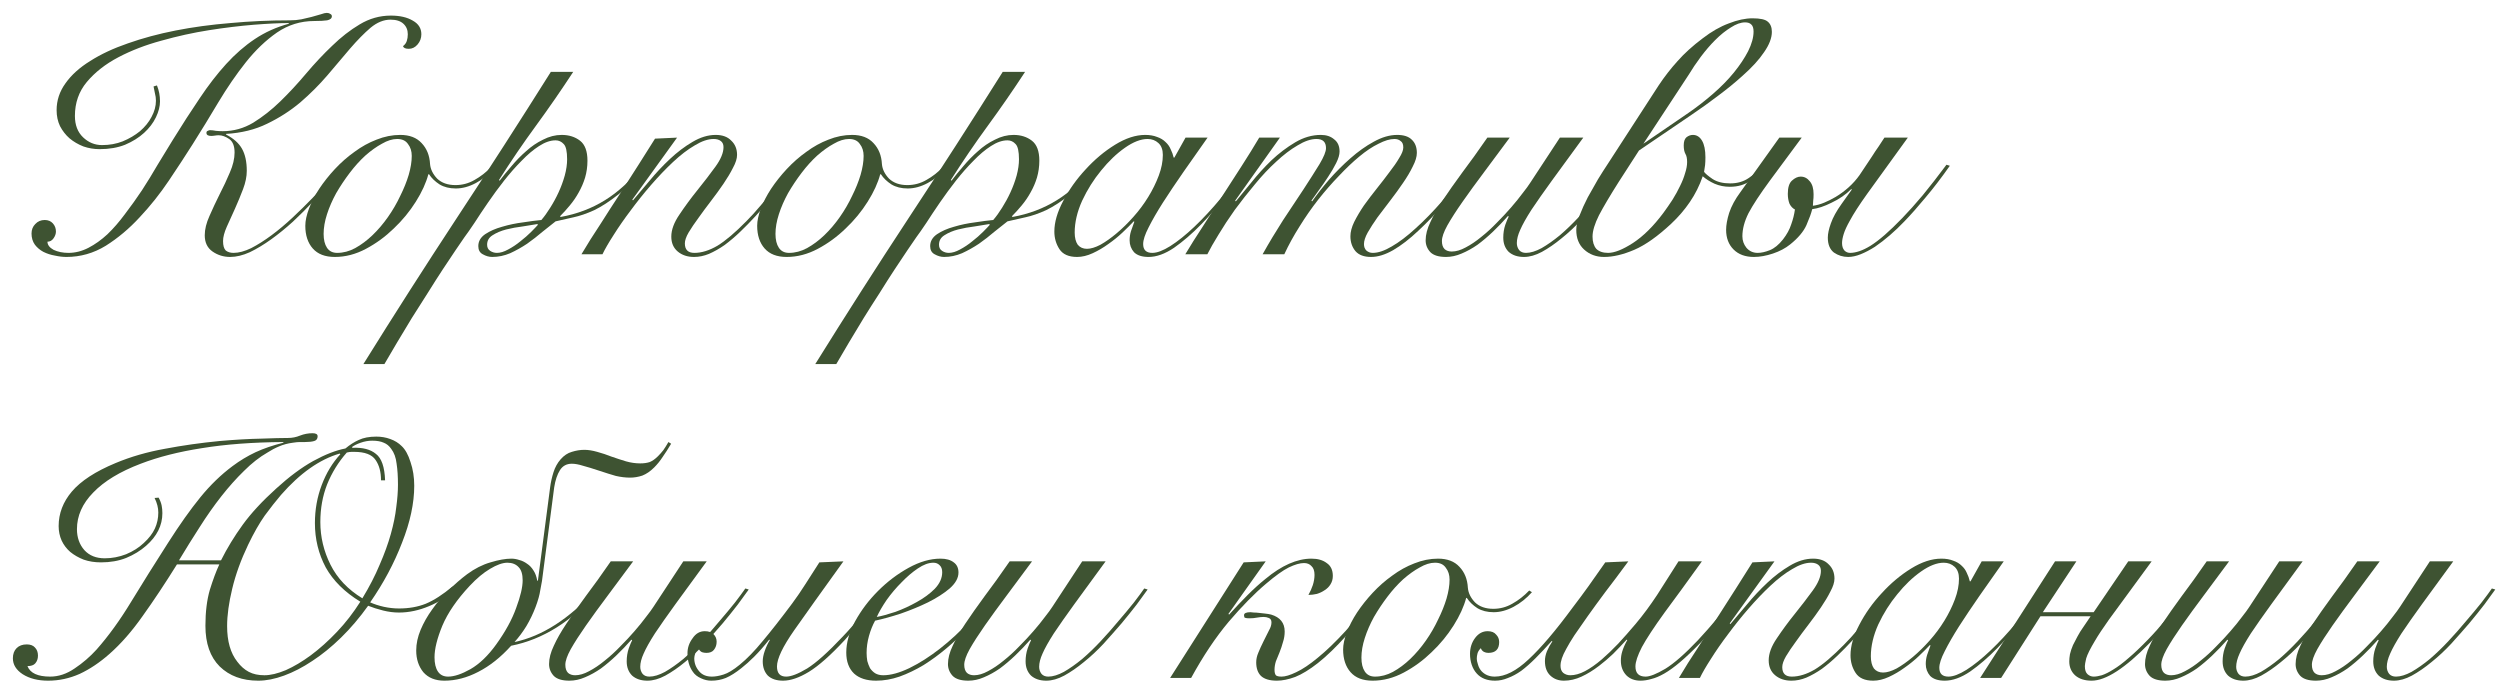 <?xml version="1.0" encoding="UTF-8"?> <svg xmlns="http://www.w3.org/2000/svg" width="177" height="49" viewBox="0 0 177 49" fill="none"><path d="M24.336 11.712C24.096 12.032 23.784 12.416 23.4 12.864C23.032 13.312 22.624 13.776 22.176 14.256C21.728 14.736 21.248 15.216 20.736 15.696C20.224 16.16 19.712 16.576 19.2 16.944C18.688 17.312 18.184 17.616 17.688 17.856C17.192 18.08 16.728 18.192 16.296 18.192C15.832 18.192 15.416 18.064 15.048 17.808C14.68 17.552 14.496 17.168 14.496 16.656C14.496 16.24 14.608 15.784 14.832 15.288C15.056 14.776 15.296 14.264 15.552 13.752C15.824 13.224 16.064 12.712 16.272 12.216C16.496 11.704 16.608 11.232 16.608 10.8C16.608 10.336 16.48 10.016 16.224 9.84C15.968 9.664 15.72 9.576 15.48 9.576C15.4 9.576 15.312 9.584 15.216 9.6C15.12 9.616 15.032 9.624 14.952 9.624C14.728 9.624 14.616 9.552 14.616 9.408C14.616 9.328 14.648 9.28 14.712 9.264C14.776 9.232 14.824 9.216 14.856 9.216C14.984 9.216 15.128 9.232 15.288 9.264C15.464 9.28 15.624 9.288 15.768 9.288C16.536 9.288 17.256 9.088 17.928 8.688C18.6 8.272 19.24 7.768 19.848 7.176C20.472 6.568 21.08 5.912 21.672 5.208C22.28 4.488 22.896 3.832 23.52 3.24C24.144 2.632 24.792 2.128 25.464 1.728C26.152 1.312 26.888 1.104 27.672 1.104C28.312 1.104 28.832 1.224 29.232 1.464C29.632 1.688 29.832 2.008 29.832 2.424C29.832 2.696 29.744 2.936 29.568 3.144C29.392 3.352 29.184 3.456 28.944 3.456C28.704 3.456 28.568 3.392 28.536 3.264C28.664 3.168 28.752 3.048 28.8 2.904C28.848 2.76 28.872 2.6 28.872 2.424C28.872 2.12 28.768 1.872 28.56 1.68C28.352 1.488 28.048 1.392 27.648 1.392C27.168 1.392 26.696 1.584 26.232 1.968C25.784 2.352 25.304 2.84 24.792 3.432C24.296 4.008 23.76 4.64 23.184 5.328C22.608 6 21.968 6.64 21.264 7.248C20.56 7.84 19.776 8.344 18.912 8.76C18.064 9.176 17.096 9.416 16.008 9.48V9.528C16.536 9.8 16.912 10.136 17.136 10.536C17.36 10.936 17.472 11.456 17.472 12.096C17.472 12.496 17.384 12.928 17.208 13.392C17.032 13.856 16.84 14.32 16.632 14.784C16.424 15.232 16.232 15.656 16.056 16.056C15.88 16.456 15.792 16.792 15.792 17.064C15.792 17.384 15.856 17.608 15.984 17.736C16.128 17.848 16.312 17.904 16.536 17.904C16.904 17.904 17.32 17.792 17.784 17.568C18.248 17.328 18.728 17.024 19.224 16.656C19.72 16.288 20.216 15.872 20.712 15.408C21.208 14.944 21.68 14.48 22.128 14.016C22.576 13.552 22.976 13.112 23.328 12.696C23.696 12.264 23.984 11.904 24.192 11.616L24.336 11.712ZM11.112 6.048C11.256 6.4 11.328 6.776 11.328 7.176C11.328 7.528 11.232 7.904 11.04 8.304C10.848 8.704 10.568 9.072 10.2 9.408C9.832 9.744 9.384 10.024 8.856 10.248C8.328 10.456 7.728 10.56 7.056 10.56C6.656 10.56 6.272 10.496 5.904 10.368C5.536 10.224 5.208 10.032 4.92 9.792C4.648 9.552 4.424 9.264 4.248 8.928C4.088 8.592 4.008 8.216 4.008 7.8C4.008 7.112 4.216 6.48 4.632 5.904C5.048 5.312 5.632 4.784 6.384 4.32C7.136 3.84 8.024 3.424 9.048 3.072C10.088 2.704 11.216 2.4 12.432 2.16C13.648 1.92 14.944 1.744 16.32 1.632C17.696 1.504 19.096 1.44 20.52 1.44C20.808 1.44 21.08 1.416 21.336 1.368C21.608 1.304 21.848 1.248 22.056 1.2C22.328 1.12 22.552 1.056 22.728 1.008C22.904 0.944 23.04 0.912 23.136 0.912C23.232 0.912 23.312 0.936 23.376 0.984C23.456 1.016 23.496 1.072 23.496 1.152C23.496 1.296 23.384 1.392 23.16 1.44C22.952 1.472 22.648 1.488 22.248 1.488C21.288 1.488 20.408 1.76 19.608 2.304C18.824 2.848 18.088 3.552 17.4 4.416C16.728 5.264 16.08 6.208 15.456 7.248C14.848 8.272 14.24 9.264 13.632 10.224C13.136 11.008 12.576 11.864 11.952 12.792C11.328 13.72 10.64 14.584 9.888 15.384C9.152 16.184 8.352 16.856 7.488 17.4C6.624 17.928 5.696 18.192 4.704 18.192C4.448 18.192 4.176 18.16 3.888 18.096C3.6 18.048 3.328 17.96 3.072 17.832C2.832 17.704 2.632 17.536 2.472 17.328C2.312 17.104 2.232 16.84 2.232 16.536C2.232 16.264 2.32 16.04 2.496 15.864C2.672 15.672 2.896 15.576 3.168 15.576C3.408 15.576 3.6 15.656 3.744 15.816C3.888 15.976 3.96 16.168 3.96 16.392C3.96 16.552 3.904 16.712 3.792 16.872C3.68 17.032 3.536 17.112 3.36 17.112C3.36 17.336 3.504 17.528 3.792 17.688C4.096 17.832 4.448 17.904 4.848 17.904C5.328 17.904 5.8 17.784 6.264 17.544C6.728 17.304 7.176 16.984 7.608 16.584C8.04 16.168 8.456 15.688 8.856 15.144C9.272 14.6 9.672 14.04 10.056 13.464C10.44 12.872 10.808 12.272 11.16 11.664C11.528 11.056 11.88 10.48 12.216 9.936C12.888 8.848 13.528 7.856 14.136 6.96C14.744 6.048 15.368 5.24 16.008 4.536C16.648 3.832 17.328 3.24 18.048 2.76C18.768 2.28 19.568 1.92 20.448 1.68V1.632C19.808 1.632 18.984 1.672 17.976 1.752C16.984 1.832 15.928 1.96 14.808 2.136C13.688 2.312 12.56 2.56 11.424 2.88C10.304 3.184 9.288 3.576 8.376 4.056C7.464 4.536 6.72 5.12 6.144 5.808C5.584 6.48 5.304 7.28 5.304 8.208C5.304 8.848 5.496 9.352 5.88 9.72C6.264 10.088 6.712 10.272 7.224 10.272C7.752 10.272 8.24 10.184 8.688 10.008C9.152 9.816 9.56 9.576 9.912 9.288C10.264 8.984 10.536 8.648 10.728 8.28C10.936 7.896 11.04 7.512 11.04 7.128C11.04 6.952 11.016 6.776 10.968 6.6C10.936 6.408 10.904 6.248 10.872 6.12L11.112 6.048Z" fill="#3E5332"></path><path d="M34.984 11.928C34.6 12.36 34.168 12.704 33.688 12.96C33.208 13.216 32.736 13.344 32.272 13.344C31.824 13.344 31.44 13.248 31.12 13.056C30.8 12.848 30.552 12.608 30.376 12.336H30.328C30.168 12.944 29.872 13.592 29.44 14.28C29.008 14.968 28.488 15.6 27.88 16.176C27.288 16.752 26.632 17.232 25.912 17.616C25.192 18 24.456 18.192 23.704 18.192C23.016 18.192 22.496 17.992 22.144 17.592C21.792 17.192 21.616 16.656 21.616 15.984C21.616 15.632 21.704 15.224 21.88 14.76C22.056 14.296 22.296 13.832 22.6 13.368C22.92 12.888 23.288 12.424 23.704 11.976C24.136 11.512 24.6 11.104 25.096 10.752C25.592 10.384 26.112 10.096 26.656 9.888C27.216 9.664 27.776 9.552 28.336 9.552C28.992 9.552 29.496 9.744 29.848 10.128C30.216 10.512 30.416 11.008 30.448 11.616C30.48 11.984 30.648 12.328 30.952 12.648C31.272 12.952 31.704 13.104 32.248 13.104C32.728 13.104 33.176 12.984 33.592 12.744C34.024 12.504 34.424 12.192 34.792 11.808L34.984 11.928ZM22.912 16.56C22.912 16.976 22.992 17.304 23.152 17.544C23.312 17.784 23.552 17.904 23.872 17.904C24.304 17.904 24.728 17.792 25.144 17.568C25.576 17.328 25.984 17.024 26.368 16.656C26.768 16.272 27.136 15.84 27.472 15.36C27.808 14.88 28.096 14.384 28.336 13.872C28.592 13.36 28.792 12.864 28.936 12.384C29.08 11.888 29.152 11.44 29.152 11.04C29.152 10.704 29.064 10.424 28.888 10.2C28.728 9.96 28.472 9.84 28.12 9.84C27.784 9.84 27.424 9.952 27.04 10.176C26.656 10.384 26.264 10.664 25.864 11.016C25.48 11.368 25.112 11.776 24.76 12.24C24.408 12.704 24.088 13.184 23.8 13.68C23.528 14.176 23.312 14.672 23.152 15.168C22.992 15.664 22.912 16.128 22.912 16.56Z" fill="#3E5332"></path><path d="M40.584 5.088C39.736 6.384 38.856 7.656 37.944 8.904C37.032 10.152 36.16 11.432 35.328 12.744L35.376 12.792C35.616 12.472 35.896 12.128 36.216 11.76C36.536 11.376 36.88 11.024 37.248 10.704C37.616 10.368 38.016 10.096 38.448 9.888C38.88 9.664 39.32 9.552 39.768 9.552C40.28 9.552 40.712 9.688 41.064 9.96C41.416 10.232 41.592 10.704 41.592 11.376C41.592 11.792 41.536 12.192 41.424 12.576C41.312 12.944 41.16 13.296 40.968 13.632C40.792 13.952 40.584 14.256 40.344 14.544C40.12 14.816 39.888 15.072 39.648 15.312L39.696 15.36C40.848 15.152 41.888 14.76 42.816 14.184C43.76 13.608 44.696 12.744 45.624 11.592L45.816 11.688C45.096 12.568 44.424 13.256 43.8 13.752C43.176 14.248 42.6 14.624 42.072 14.88C41.544 15.12 41.056 15.288 40.608 15.384C40.16 15.48 39.736 15.576 39.336 15.672C39.064 15.88 38.752 16.128 38.4 16.416C38.064 16.704 37.704 16.984 37.32 17.256C36.936 17.512 36.536 17.736 36.12 17.928C35.704 18.104 35.28 18.192 34.848 18.192C34.624 18.192 34.4 18.128 34.176 18C33.968 17.888 33.864 17.696 33.864 17.424C33.864 17.088 34.024 16.808 34.344 16.584C34.68 16.36 35.08 16.184 35.544 16.056C36.024 15.912 36.52 15.808 37.032 15.744C37.544 15.664 37.976 15.608 38.328 15.576C38.536 15.336 38.744 15.048 38.952 14.712C39.176 14.36 39.376 13.992 39.552 13.608C39.728 13.224 39.872 12.832 39.984 12.432C40.096 12.016 40.152 11.632 40.152 11.28C40.152 10.72 40.072 10.36 39.912 10.2C39.752 10.024 39.56 9.936 39.336 9.936C38.968 9.936 38.576 10.072 38.16 10.344C37.76 10.6 37.352 10.944 36.936 11.376C36.52 11.792 36.104 12.264 35.688 12.792C35.288 13.304 34.912 13.816 34.56 14.328C34.208 14.84 33.888 15.32 33.6 15.768C33.312 16.2 33.072 16.544 32.88 16.8C32.736 17.008 32.528 17.312 32.256 17.712C31.984 18.112 31.68 18.568 31.344 19.08C31.008 19.592 30.656 20.144 30.288 20.736C29.904 21.328 29.528 21.92 29.16 22.512C28.792 23.12 28.44 23.704 28.104 24.264C27.768 24.824 27.472 25.328 27.216 25.776H25.728C27.888 22.304 30.088 18.864 32.328 15.456C34.584 12.032 36.808 8.576 39 5.088H40.584ZM35.184 17.904C35.424 17.904 35.688 17.824 35.976 17.664C36.28 17.504 36.568 17.312 36.84 17.088C37.128 16.864 37.384 16.64 37.608 16.416C37.832 16.192 37.992 16.024 38.088 15.912L38.04 15.864C37.768 15.912 37.424 15.968 37.008 16.032C36.608 16.08 36.216 16.152 35.832 16.248C35.464 16.344 35.144 16.48 34.872 16.656C34.616 16.816 34.488 17.04 34.488 17.328C34.488 17.52 34.56 17.664 34.704 17.76C34.848 17.856 35.008 17.904 35.184 17.904Z" fill="#3E5332"></path><path d="M47.936 9.744L44.768 14.136L44.816 14.184C45.152 13.784 45.544 13.32 45.992 12.792C46.44 12.248 46.92 11.736 47.432 11.256C47.944 10.776 48.472 10.376 49.016 10.056C49.576 9.72 50.128 9.552 50.672 9.552C51.152 9.552 51.52 9.688 51.776 9.96C52.048 10.216 52.184 10.552 52.184 10.968C52.184 11.224 52.088 11.528 51.896 11.88C51.72 12.232 51.496 12.608 51.224 13.008C50.952 13.408 50.656 13.816 50.336 14.232C50.016 14.648 49.72 15.048 49.448 15.432C49.176 15.8 48.944 16.144 48.752 16.464C48.576 16.768 48.488 17.024 48.488 17.232C48.488 17.68 48.712 17.904 49.16 17.904C49.672 17.904 50.216 17.736 50.792 17.4C51.368 17.048 52.056 16.464 52.856 15.648C53.176 15.328 53.496 14.976 53.816 14.592C54.152 14.208 54.472 13.832 54.776 13.464C55.08 13.08 55.352 12.72 55.592 12.384C55.848 12.048 56.048 11.768 56.192 11.544L56.36 11.64C56.04 12.12 55.624 12.696 55.112 13.368C54.616 14.024 54.072 14.672 53.48 15.312C53.128 15.696 52.768 16.064 52.4 16.416C52.032 16.768 51.664 17.08 51.296 17.352C50.928 17.608 50.56 17.816 50.192 17.976C49.84 18.12 49.488 18.192 49.136 18.192C48.672 18.192 48.288 18.064 47.984 17.808C47.68 17.552 47.528 17.2 47.528 16.752C47.528 16.272 47.72 15.752 48.104 15.192C48.488 14.616 48.912 14.04 49.376 13.464C49.84 12.888 50.264 12.336 50.648 11.808C51.032 11.28 51.224 10.816 51.224 10.416C51.224 10.224 51.16 10.08 51.032 9.984C50.904 9.888 50.736 9.84 50.528 9.84C50.128 9.84 49.68 9.992 49.184 10.296C48.688 10.584 48.176 10.976 47.648 11.472C47.136 11.952 46.616 12.496 46.088 13.104C45.576 13.696 45.096 14.296 44.648 14.904C44.2 15.496 43.8 16.072 43.448 16.632C43.096 17.176 42.832 17.632 42.656 18H41.168C41.584 17.296 42.032 16.584 42.512 15.864C42.976 15.128 43.44 14.408 43.904 13.704C44.368 12.984 44.808 12.296 45.224 11.64C45.656 10.968 46.04 10.36 46.376 9.816L47.936 9.744Z" fill="#3E5332"></path><path d="M66.976 11.928C66.592 12.36 66.16 12.704 65.68 12.96C65.2 13.216 64.728 13.344 64.264 13.344C63.816 13.344 63.432 13.248 63.112 13.056C62.792 12.848 62.544 12.608 62.368 12.336H62.32C62.16 12.944 61.864 13.592 61.432 14.28C61 14.968 60.48 15.6 59.872 16.176C59.28 16.752 58.624 17.232 57.904 17.616C57.184 18 56.448 18.192 55.696 18.192C55.008 18.192 54.488 17.992 54.136 17.592C53.784 17.192 53.608 16.656 53.608 15.984C53.608 15.632 53.696 15.224 53.872 14.76C54.048 14.296 54.288 13.832 54.592 13.368C54.912 12.888 55.28 12.424 55.696 11.976C56.128 11.512 56.592 11.104 57.088 10.752C57.584 10.384 58.104 10.096 58.648 9.888C59.208 9.664 59.768 9.552 60.328 9.552C60.984 9.552 61.488 9.744 61.84 10.128C62.208 10.512 62.408 11.008 62.44 11.616C62.472 11.984 62.64 12.328 62.944 12.648C63.264 12.952 63.696 13.104 64.24 13.104C64.72 13.104 65.168 12.984 65.584 12.744C66.016 12.504 66.416 12.192 66.784 11.808L66.976 11.928ZM54.904 16.56C54.904 16.976 54.984 17.304 55.144 17.544C55.304 17.784 55.544 17.904 55.864 17.904C56.296 17.904 56.72 17.792 57.136 17.568C57.568 17.328 57.976 17.024 58.36 16.656C58.76 16.272 59.128 15.84 59.464 15.36C59.8 14.88 60.088 14.384 60.328 13.872C60.584 13.36 60.784 12.864 60.928 12.384C61.072 11.888 61.144 11.44 61.144 11.04C61.144 10.704 61.056 10.424 60.88 10.2C60.72 9.96 60.464 9.84 60.112 9.84C59.776 9.84 59.416 9.952 59.032 10.176C58.648 10.384 58.256 10.664 57.856 11.016C57.472 11.368 57.104 11.776 56.752 12.24C56.4 12.704 56.08 13.184 55.792 13.68C55.52 14.176 55.304 14.672 55.144 15.168C54.984 15.664 54.904 16.128 54.904 16.56Z" fill="#3E5332"></path><path d="M72.576 5.088C71.728 6.384 70.849 7.656 69.936 8.904C69.025 10.152 68.153 11.432 67.32 12.744L67.368 12.792C67.609 12.472 67.888 12.128 68.209 11.76C68.528 11.376 68.873 11.024 69.24 10.704C69.609 10.368 70.008 10.096 70.441 9.888C70.873 9.664 71.312 9.552 71.76 9.552C72.272 9.552 72.704 9.688 73.056 9.96C73.409 10.232 73.585 10.704 73.585 11.376C73.585 11.792 73.528 12.192 73.416 12.576C73.305 12.944 73.153 13.296 72.96 13.632C72.784 13.952 72.576 14.256 72.337 14.544C72.112 14.816 71.88 15.072 71.641 15.312L71.689 15.36C72.841 15.152 73.88 14.76 74.808 14.184C75.752 13.608 76.689 12.744 77.617 11.592L77.808 11.688C77.088 12.568 76.416 13.256 75.793 13.752C75.168 14.248 74.593 14.624 74.064 14.88C73.537 15.12 73.049 15.288 72.6 15.384C72.153 15.48 71.728 15.576 71.329 15.672C71.056 15.88 70.745 16.128 70.392 16.416C70.056 16.704 69.697 16.984 69.312 17.256C68.928 17.512 68.528 17.736 68.112 17.928C67.697 18.104 67.272 18.192 66.841 18.192C66.617 18.192 66.392 18.128 66.168 18C65.96 17.888 65.856 17.696 65.856 17.424C65.856 17.088 66.016 16.808 66.337 16.584C66.672 16.36 67.073 16.184 67.537 16.056C68.016 15.912 68.513 15.808 69.025 15.744C69.537 15.664 69.969 15.608 70.32 15.576C70.528 15.336 70.737 15.048 70.945 14.712C71.168 14.36 71.368 13.992 71.544 13.608C71.721 13.224 71.865 12.832 71.977 12.432C72.088 12.016 72.144 11.632 72.144 11.28C72.144 10.72 72.064 10.36 71.904 10.2C71.745 10.024 71.552 9.936 71.329 9.936C70.96 9.936 70.569 10.072 70.153 10.344C69.752 10.6 69.344 10.944 68.928 11.376C68.513 11.792 68.097 12.264 67.68 12.792C67.281 13.304 66.904 13.816 66.552 14.328C66.201 14.84 65.88 15.32 65.593 15.768C65.305 16.2 65.064 16.544 64.873 16.8C64.728 17.008 64.52 17.312 64.249 17.712C63.977 18.112 63.672 18.568 63.337 19.08C63.001 19.592 62.648 20.144 62.281 20.736C61.897 21.328 61.52 21.92 61.153 22.512C60.785 23.12 60.432 23.704 60.096 24.264C59.761 24.824 59.465 25.328 59.209 25.776H57.721C59.88 22.304 62.081 18.864 64.32 15.456C66.576 12.032 68.8 8.576 70.993 5.088H72.576ZM67.177 17.904C67.416 17.904 67.68 17.824 67.969 17.664C68.272 17.504 68.561 17.312 68.832 17.088C69.121 16.864 69.376 16.64 69.6 16.416C69.825 16.192 69.984 16.024 70.081 15.912L70.032 15.864C69.76 15.912 69.416 15.968 69.001 16.032C68.6 16.08 68.209 16.152 67.825 16.248C67.457 16.344 67.136 16.48 66.865 16.656C66.609 16.816 66.481 17.04 66.481 17.328C66.481 17.52 66.552 17.664 66.697 17.76C66.841 17.856 67.001 17.904 67.177 17.904Z" fill="#3E5332"></path><path d="M83.936 9.744H85.496C84.904 10.576 84.337 11.384 83.793 12.168C83.249 12.952 82.76 13.68 82.329 14.352C81.912 15.008 81.576 15.592 81.32 16.104C81.064 16.6 80.936 16.992 80.936 17.28C80.936 17.696 81.153 17.904 81.585 17.904C81.921 17.904 82.344 17.744 82.856 17.424C83.385 17.088 83.953 16.632 84.561 16.056C85.168 15.48 85.793 14.808 86.433 14.04C87.073 13.272 87.68 12.456 88.257 11.592L88.401 11.64C87.969 12.296 87.457 13.008 86.865 13.776C86.288 14.528 85.681 15.232 85.041 15.888C84.4 16.544 83.76 17.096 83.121 17.544C82.481 17.976 81.88 18.192 81.32 18.192C80.856 18.192 80.513 18.08 80.288 17.856C80.081 17.616 79.977 17.336 79.977 17.016C79.977 16.792 80.008 16.576 80.073 16.368C80.153 16.144 80.233 15.92 80.312 15.696L80.264 15.672C80.056 15.896 79.793 16.16 79.472 16.464C79.168 16.752 78.832 17.024 78.465 17.28C78.112 17.536 77.745 17.752 77.361 17.928C76.977 18.104 76.609 18.192 76.257 18.192C75.665 18.192 75.249 18.008 75.008 17.64C74.769 17.272 74.648 16.856 74.648 16.392C74.648 15.736 74.856 15.016 75.272 14.232C75.689 13.432 76.216 12.688 76.856 12C77.496 11.296 78.192 10.712 78.945 10.248C79.697 9.784 80.409 9.552 81.081 9.552C81.4 9.552 81.68 9.6 81.921 9.696C82.16 9.776 82.361 9.896 82.52 10.056C82.68 10.2 82.8 10.368 82.88 10.56C82.977 10.752 83.049 10.952 83.097 11.16H83.144L83.936 9.744ZM76.088 16.464C76.088 16.832 76.161 17.12 76.305 17.328C76.465 17.52 76.68 17.616 76.953 17.616C77.225 17.616 77.544 17.52 77.912 17.328C78.281 17.12 78.665 16.848 79.064 16.512C79.465 16.176 79.856 15.792 80.24 15.36C80.641 14.912 80.993 14.44 81.296 13.944C81.6 13.448 81.849 12.944 82.041 12.432C82.233 11.92 82.329 11.432 82.329 10.968C82.329 10.6 82.225 10.32 82.016 10.128C81.808 9.936 81.553 9.84 81.249 9.84C80.769 9.84 80.233 10.048 79.641 10.464C79.049 10.88 78.489 11.416 77.96 12.072C77.433 12.712 76.984 13.424 76.617 14.208C76.264 14.992 76.088 15.744 76.088 16.464Z" fill="#3E5332"></path><path d="M83.921 18C84.273 17.408 84.681 16.76 85.145 16.056C85.593 15.352 86.049 14.64 86.513 13.92C86.993 13.184 87.457 12.464 87.905 11.76C88.369 11.04 88.785 10.368 89.153 9.744H90.617L87.449 14.208L87.497 14.256C87.801 13.888 88.169 13.44 88.601 12.912C89.033 12.368 89.505 11.848 90.017 11.352C90.545 10.856 91.105 10.432 91.697 10.08C92.289 9.728 92.897 9.552 93.521 9.552C93.905 9.552 94.217 9.656 94.457 9.864C94.713 10.056 94.841 10.344 94.841 10.728C94.841 10.952 94.761 11.224 94.601 11.544C94.441 11.864 94.249 12.192 94.025 12.528C93.817 12.848 93.601 13.16 93.377 13.464C93.153 13.768 92.977 14.016 92.849 14.208L92.897 14.256C93.233 13.776 93.633 13.264 94.097 12.72C94.577 12.176 95.081 11.672 95.609 11.208C96.153 10.728 96.705 10.336 97.265 10.032C97.841 9.712 98.393 9.552 98.921 9.552C99.385 9.552 99.729 9.664 99.953 9.888C100.193 10.112 100.313 10.424 100.313 10.824C100.313 11.096 100.217 11.416 100.025 11.784C99.849 12.152 99.617 12.544 99.329 12.96C99.057 13.36 98.761 13.768 98.441 14.184C98.121 14.6 97.817 15 97.529 15.384C97.257 15.768 97.025 16.128 96.833 16.464C96.657 16.784 96.569 17.056 96.569 17.28C96.569 17.472 96.625 17.624 96.737 17.736C96.865 17.848 97.017 17.904 97.193 17.904C97.577 17.904 98.025 17.752 98.537 17.448C99.065 17.144 99.625 16.72 100.217 16.176C100.825 15.632 101.457 14.984 102.113 14.232C102.769 13.464 103.433 12.624 104.105 11.712L104.297 11.808C103.641 12.704 102.985 13.544 102.329 14.328C101.673 15.096 101.033 15.768 100.409 16.344C99.801 16.92 99.209 17.376 98.633 17.712C98.073 18.032 97.553 18.192 97.073 18.192C96.577 18.192 96.209 18.056 95.969 17.784C95.729 17.496 95.609 17.144 95.609 16.728C95.609 16.424 95.697 16.088 95.873 15.72C96.065 15.336 96.297 14.944 96.569 14.544C96.857 14.144 97.161 13.744 97.481 13.344C97.801 12.944 98.097 12.56 98.369 12.192C98.657 11.824 98.889 11.488 99.065 11.184C99.257 10.88 99.353 10.632 99.353 10.44C99.353 10.216 99.289 10.064 99.161 9.984C99.049 9.888 98.905 9.84 98.729 9.84C98.409 9.84 98.033 9.952 97.601 10.176C97.169 10.384 96.713 10.688 96.233 11.088C95.769 11.472 95.289 11.928 94.793 12.456C94.297 12.968 93.809 13.528 93.329 14.136C92.865 14.728 92.425 15.36 92.009 16.032C91.593 16.688 91.233 17.344 90.929 18H89.393C89.841 17.2 90.321 16.4 90.833 15.6C91.361 14.8 91.849 14.064 92.297 13.392C92.745 12.704 93.121 12.112 93.425 11.616C93.729 11.104 93.881 10.728 93.881 10.488C93.881 10.056 93.657 9.84 93.209 9.84C92.809 9.84 92.361 9.992 91.865 10.296C91.369 10.584 90.865 10.968 90.353 11.448C89.841 11.912 89.337 12.448 88.841 13.056C88.345 13.648 87.873 14.248 87.425 14.856C86.993 15.464 86.609 16.048 86.273 16.608C85.937 17.152 85.673 17.616 85.481 18H83.921Z" fill="#3E5332"></path><path d="M106.888 9.744C106.264 10.592 105.664 11.4 105.088 12.168C104.512 12.936 104 13.64 103.552 14.28C103.104 14.92 102.744 15.48 102.472 15.96C102.216 16.424 102.088 16.792 102.088 17.064C102.088 17.32 102.152 17.512 102.28 17.64C102.408 17.752 102.576 17.808 102.784 17.808C103.088 17.808 103.416 17.712 103.768 17.52C104.136 17.328 104.504 17.08 104.872 16.776C105.256 16.472 105.624 16.136 105.976 15.768C106.344 15.4 106.68 15.04 106.984 14.688C107.304 14.32 107.576 13.984 107.8 13.68C108.04 13.376 108.216 13.136 108.328 12.96L110.44 9.744H112.096C111.232 10.928 110.496 11.936 109.888 12.768C109.296 13.584 108.808 14.28 108.424 14.856C108.056 15.432 107.792 15.904 107.632 16.272C107.472 16.624 107.392 16.936 107.392 17.208C107.392 17.4 107.448 17.568 107.56 17.712C107.672 17.84 107.832 17.904 108.04 17.904C108.36 17.904 108.728 17.792 109.144 17.568C109.56 17.328 109.992 17.024 110.44 16.656C110.888 16.272 111.328 15.848 111.76 15.384C112.208 14.904 112.624 14.432 113.008 13.968C113.408 13.504 113.768 13.072 114.088 12.672C114.408 12.256 114.656 11.92 114.832 11.664L115.072 11.736C114.88 12.008 114.624 12.36 114.304 12.792C113.984 13.208 113.624 13.656 113.224 14.136C112.824 14.6 112.4 15.08 111.952 15.576C111.504 16.056 111.04 16.488 110.56 16.872C110.096 17.256 109.632 17.576 109.168 17.832C108.72 18.072 108.296 18.192 107.896 18.192C107.448 18.192 107.088 18.072 106.816 17.832C106.56 17.576 106.432 17.24 106.432 16.824C106.432 16.504 106.48 16.2 106.576 15.912C106.688 15.608 106.768 15.416 106.816 15.336L106.768 15.288C106.432 15.672 106.08 16.04 105.712 16.392C105.344 16.744 104.976 17.056 104.608 17.328C104.24 17.584 103.864 17.792 103.48 17.952C103.112 18.112 102.744 18.192 102.376 18.192C101.864 18.192 101.496 18.08 101.272 17.856C101.048 17.616 100.936 17.336 100.936 17.016C100.936 16.616 101.048 16.184 101.272 15.72C101.48 15.256 101.776 14.736 102.16 14.16C102.544 13.584 103 12.936 103.528 12.216C104.072 11.496 104.664 10.672 105.304 9.744H106.888Z" fill="#3E5332"></path><path d="M114.6 12.888C113.992 13.848 113.528 14.632 113.208 15.24C112.904 15.848 112.752 16.352 112.752 16.752C112.752 17.12 112.84 17.408 113.016 17.616C113.208 17.808 113.488 17.904 113.856 17.904C114.304 17.904 114.888 17.672 115.608 17.208C116.344 16.728 117.064 16.016 117.768 15.072C117.992 14.768 118.208 14.456 118.416 14.136C118.624 13.8 118.8 13.48 118.944 13.176C119.104 12.856 119.224 12.552 119.304 12.264C119.4 11.976 119.448 11.712 119.448 11.472C119.448 11.216 119.408 11.024 119.328 10.896C119.248 10.752 119.208 10.552 119.208 10.296C119.208 10.024 119.272 9.832 119.4 9.72C119.544 9.608 119.696 9.552 119.856 9.552C120.128 9.552 120.344 9.688 120.504 9.96C120.664 10.232 120.744 10.624 120.744 11.136C120.744 11.344 120.736 11.528 120.72 11.688C120.704 11.832 120.68 11.992 120.648 12.168C120.744 12.296 120.944 12.464 121.248 12.672C121.568 12.88 121.984 12.984 122.496 12.984C123.008 12.984 123.448 12.856 123.816 12.6C124.2 12.344 124.52 12.056 124.776 11.736L124.944 11.904C124.672 12.208 124.336 12.504 123.936 12.792C123.536 13.08 123.048 13.224 122.472 13.224C122.088 13.224 121.728 13.152 121.392 13.008C121.072 12.864 120.792 12.688 120.552 12.48C120.328 13.136 120.024 13.744 119.64 14.304C119.272 14.848 118.832 15.36 118.32 15.84C117.36 16.736 116.488 17.352 115.704 17.688C114.92 18.024 114.208 18.192 113.568 18.192C113.008 18.192 112.536 18.016 112.152 17.664C111.784 17.328 111.6 16.864 111.6 16.272C111.6 15.984 111.68 15.64 111.84 15.24C112 14.824 112.192 14.4 112.416 13.968C112.656 13.536 112.896 13.112 113.136 12.696C113.392 12.28 113.616 11.928 113.808 11.64L117.432 6.048C117.848 5.424 118.296 4.848 118.776 4.32C119.256 3.776 119.848 3.24 120.552 2.712C121.176 2.232 121.792 1.88 122.4 1.656C123.008 1.416 123.568 1.296 124.08 1.296C124.624 1.296 124.984 1.376 125.16 1.536C125.352 1.696 125.448 1.936 125.448 2.256C125.448 2.688 125.264 3.168 124.896 3.696C124.544 4.224 124.032 4.784 123.36 5.376C122.848 5.84 122.28 6.304 121.656 6.768C121.048 7.232 120.424 7.68 119.784 8.112L116.04 10.656L114.6 12.888ZM119.544 7.992C120.104 7.608 120.672 7.168 121.248 6.672C121.84 6.16 122.344 5.648 122.76 5.136C123.176 4.624 123.512 4.12 123.768 3.624C124.024 3.112 124.152 2.648 124.152 2.232C124.152 1.992 124.096 1.824 123.984 1.728C123.888 1.632 123.744 1.584 123.552 1.584C123.248 1.584 122.912 1.704 122.544 1.944C122.176 2.168 121.808 2.464 121.44 2.832C121.088 3.184 120.744 3.584 120.408 4.032C120.088 4.464 119.808 4.88 119.568 5.28L116.352 10.176L119.544 7.992Z" fill="#3E5332"></path><path d="M132.193 13.728C131.633 14.512 131.225 15.144 130.969 15.624C130.761 15.992 130.617 16.304 130.537 16.56C130.457 16.816 130.417 17.032 130.417 17.208C130.417 17.432 130.473 17.608 130.585 17.736C130.697 17.848 130.833 17.904 130.993 17.904C131.185 17.904 131.401 17.864 131.641 17.784C131.881 17.704 132.145 17.576 132.433 17.4C132.737 17.208 133.073 16.952 133.441 16.632C133.809 16.312 134.225 15.912 134.689 15.432C135.137 14.968 135.617 14.432 136.129 13.824C136.641 13.2 137.201 12.48 137.809 11.664L138.049 11.736C137.441 12.6 136.865 13.352 136.321 13.992C135.793 14.632 135.297 15.192 134.833 15.672C134.497 16.024 134.153 16.352 133.801 16.656C133.449 16.96 133.097 17.232 132.745 17.472C132.393 17.696 132.057 17.872 131.737 18C131.417 18.128 131.121 18.192 130.849 18.192C130.481 18.192 130.145 18.088 129.841 17.88C129.553 17.656 129.409 17.304 129.409 16.824C129.409 16.552 129.481 16.216 129.625 15.816C129.769 15.4 130.025 14.936 130.393 14.424L131.113 13.416L131.065 13.392C130.681 13.776 130.217 14.096 129.673 14.352C129.161 14.608 128.705 14.76 128.305 14.808C128.241 15.08 128.105 15.456 127.897 15.936C127.689 16.4 127.305 16.856 126.745 17.304C126.409 17.576 126.001 17.792 125.521 17.952C125.041 18.112 124.593 18.192 124.177 18.192C123.569 18.192 123.089 18.016 122.737 17.664C122.385 17.312 122.209 16.848 122.209 16.272C122.209 15.936 122.281 15.536 122.425 15.072C122.585 14.592 122.849 14.104 123.217 13.608L125.977 9.744H127.561L125.305 12.792C124.601 13.752 124.097 14.52 123.793 15.096C123.505 15.672 123.361 16.216 123.361 16.728C123.361 17.032 123.457 17.304 123.649 17.544C123.857 17.784 124.121 17.904 124.441 17.904C124.697 17.904 124.985 17.84 125.305 17.712C125.625 17.584 125.937 17.328 126.241 16.944C126.513 16.592 126.705 16.24 126.817 15.888C126.945 15.536 127.033 15.184 127.081 14.832C126.921 14.752 126.793 14.616 126.697 14.424C126.617 14.216 126.577 13.984 126.577 13.728C126.577 13.28 126.673 12.968 126.865 12.792C127.073 12.6 127.281 12.504 127.489 12.504C127.745 12.504 127.961 12.616 128.137 12.84C128.313 13.048 128.401 13.352 128.401 13.752C128.401 13.96 128.393 14.104 128.377 14.184C128.377 14.264 128.369 14.392 128.353 14.568C128.609 14.536 128.873 14.464 129.145 14.352C129.417 14.24 129.689 14.104 129.961 13.944C130.281 13.752 130.585 13.528 130.873 13.272C131.177 13 131.441 12.704 131.665 12.384C131.777 12.224 131.905 12.032 132.049 11.808C132.209 11.568 132.369 11.328 132.529 11.088C132.689 10.832 132.849 10.592 133.009 10.368C133.169 10.128 133.305 9.92 133.417 9.744H135.073L132.193 13.728Z" fill="#3E5332"></path><path d="M24.048 32.112C22.624 32.528 21.24 33.504 19.896 35.04C19.528 35.472 19.144 35.96 18.744 36.504C18.36 37.048 17.968 37.736 17.568 38.568C17.056 39.64 16.68 40.68 16.44 41.688C16.2 42.68 16.08 43.56 16.08 44.328C16.08 45.4 16.32 46.24 16.8 46.848C17.04 47.168 17.312 47.408 17.616 47.568C17.92 47.728 18.288 47.808 18.72 47.808C19.152 47.808 19.656 47.688 20.232 47.448C20.808 47.192 21.4 46.84 22.008 46.392C22.632 45.928 23.248 45.376 23.856 44.736C24.464 44.096 25.016 43.384 25.512 42.6C24.408 41.928 23.592 41.12 23.064 40.176C22.552 39.216 22.296 38.168 22.296 37.032C22.296 36.088 22.456 35.192 22.776 34.344C23.096 33.496 23.536 32.768 24.096 32.16L24.048 32.112ZM25.656 42.36C26.152 41.544 26.56 40.752 26.88 39.984C27.216 39.216 27.48 38.488 27.672 37.8C27.864 37.112 27.992 36.48 28.056 35.904C28.136 35.312 28.176 34.784 28.176 34.32C28.176 33.744 28.144 33.248 28.08 32.832C28.032 32.4 27.904 32.048 27.696 31.776C27.552 31.568 27.376 31.424 27.168 31.344C26.96 31.248 26.688 31.2 26.352 31.2C26.08 31.2 25.808 31.248 25.536 31.344C25.264 31.44 25.056 31.544 24.912 31.656L24.96 31.704C25.68 31.672 26.232 31.816 26.616 32.136C27.016 32.44 27.232 33.064 27.264 34.008H26.976C26.976 33.416 26.848 32.936 26.592 32.568C26.336 32.184 25.832 31.992 25.08 31.992C25.048 31.992 24.984 31.992 24.888 31.992C24.792 31.992 24.68 32.008 24.552 32.04C23.96 32.712 23.496 33.464 23.16 34.296C22.84 35.112 22.68 36 22.68 36.96C22.68 38.016 22.92 39.024 23.4 39.984C23.88 40.944 24.632 41.736 25.656 42.36ZM26.208 42.648C26.496 42.776 26.816 42.88 27.168 42.96C27.536 43.04 27.896 43.08 28.248 43.08C28.952 43.08 29.584 42.968 30.144 42.744C30.72 42.504 31.352 42.096 32.04 41.52L32.184 41.688C31.72 42.2 31.12 42.608 30.384 42.912C29.664 43.216 28.952 43.368 28.248 43.368C27.88 43.368 27.504 43.32 27.12 43.224C26.736 43.128 26.384 43.016 26.064 42.888C25.456 43.736 24.816 44.488 24.144 45.144C23.472 45.8 22.792 46.352 22.104 46.8C21.432 47.248 20.768 47.592 20.112 47.832C19.456 48.072 18.848 48.192 18.288 48.192C17.152 48.192 16.24 47.856 15.552 47.184C14.88 46.512 14.544 45.552 14.544 44.304C14.544 43.328 14.648 42.48 14.856 41.76C15.08 41.04 15.304 40.44 15.528 39.96H12.528C11.68 41.32 10.872 42.536 10.104 43.608C9.352 44.68 8.568 45.576 7.752 46.296C7.064 46.904 6.36 47.376 5.64 47.712C4.92 48.032 4.176 48.192 3.408 48.192C2.688 48.192 2.088 48.04 1.608 47.736C1.144 47.432 0.912 47.056 0.912 46.608C0.912 46.304 1 46.064 1.176 45.888C1.352 45.712 1.592 45.624 1.896 45.624C2.152 45.624 2.344 45.696 2.472 45.84C2.616 45.984 2.688 46.176 2.688 46.416C2.688 46.64 2.624 46.824 2.496 46.968C2.384 47.096 2.2 47.16 1.944 47.16C2.136 47.656 2.672 47.904 3.552 47.904C4.144 47.904 4.72 47.712 5.28 47.328C5.856 46.944 6.376 46.496 6.84 45.984C7.688 45.024 8.504 43.896 9.288 42.6C10.088 41.288 10.96 39.896 11.904 38.424C12.72 37.144 13.48 36.072 14.184 35.208C14.888 34.344 15.648 33.608 16.464 33C16.976 32.616 17.52 32.288 18.096 32.016C18.688 31.744 19.344 31.52 20.064 31.344V31.296C17.888 31.312 15.968 31.456 14.304 31.728C12.656 31.984 11.208 32.352 9.96 32.832C8.488 33.392 7.368 34.072 6.6 34.872C5.832 35.656 5.448 36.52 5.448 37.464C5.448 38.056 5.624 38.552 5.976 38.952C6.328 39.336 6.808 39.528 7.416 39.528C7.928 39.528 8.432 39.432 8.928 39.24C9.424 39.032 9.84 38.768 10.176 38.448C10.544 38.112 10.808 37.768 10.968 37.416C11.128 37.064 11.208 36.688 11.208 36.288C11.208 35.952 11.12 35.608 10.944 35.256L11.232 35.232C11.344 35.44 11.416 35.632 11.448 35.808C11.48 35.968 11.496 36.144 11.496 36.336C11.496 37.2 11.112 37.968 10.344 38.64C9.944 38.992 9.472 39.28 8.928 39.504C8.4 39.712 7.808 39.816 7.152 39.816C6.704 39.816 6.296 39.752 5.928 39.624C5.56 39.48 5.24 39.296 4.968 39.072C4.712 38.848 4.512 38.584 4.368 38.28C4.224 37.96 4.152 37.616 4.152 37.248C4.152 36.352 4.464 35.536 5.088 34.8C5.728 34.048 6.76 33.376 8.184 32.784C9.256 32.336 10.416 32 11.664 31.776C12.928 31.536 14.224 31.352 15.552 31.224C16.656 31.128 17.632 31.072 18.48 31.056C19.328 31.024 19.968 31.008 20.4 31.008C20.688 31.008 20.968 30.952 21.24 30.84C21.528 30.728 21.824 30.672 22.128 30.672C22.368 30.672 22.488 30.744 22.488 30.888C22.488 31.064 22.408 31.176 22.248 31.224C22.088 31.272 21.872 31.296 21.6 31.296C21.472 31.296 21.344 31.296 21.216 31.296C21.104 31.296 20.944 31.312 20.736 31.344C20.368 31.392 20.04 31.48 19.752 31.608C19.48 31.72 19.208 31.864 18.936 32.04C18.376 32.36 17.824 32.792 17.28 33.336C16.736 33.864 16.2 34.464 15.672 35.136C15.144 35.808 14.632 36.536 14.136 37.32C13.64 38.088 13.152 38.872 12.672 39.672H15.648C16.08 38.808 16.592 37.968 17.184 37.152C17.776 36.336 18.568 35.48 19.56 34.584C20.472 33.752 21.344 33.104 22.176 32.64C23.024 32.176 23.784 31.88 24.456 31.752C24.76 31.496 25.072 31.296 25.392 31.152C25.728 30.992 26.144 30.912 26.64 30.912C26.992 30.912 27.32 30.968 27.624 31.08C27.944 31.192 28.216 31.36 28.44 31.584C28.696 31.824 28.904 32.2 29.064 32.712C29.24 33.224 29.328 33.784 29.328 34.392C29.328 35.624 29.04 36.968 28.464 38.424C27.904 39.88 27.152 41.288 26.208 42.648Z" fill="#3E5332"></path><path d="M37.004 41.088C37.004 40.656 36.908 40.344 36.716 40.152C36.524 39.944 36.26 39.84 35.924 39.84C35.588 39.84 35.18 39.984 34.7 40.272C34.236 40.544 33.756 40.944 33.26 41.472C32.348 42.448 31.7 43.392 31.316 44.304C30.948 45.2 30.764 45.944 30.764 46.536C30.764 46.968 30.844 47.304 31.004 47.544C31.164 47.784 31.404 47.904 31.724 47.904C32.156 47.904 32.684 47.728 33.308 47.376C33.948 47.008 34.556 46.424 35.132 45.624C35.788 44.712 36.26 43.848 36.548 43.032C36.852 42.216 37.004 41.568 37.004 41.088ZM36.188 45.72C35.452 46.536 34.676 47.152 33.86 47.568C33.06 47.984 32.26 48.192 31.46 48.192C30.82 48.192 30.324 47.992 29.972 47.592C29.636 47.176 29.468 46.664 29.468 46.056C29.468 45.576 29.572 45.088 29.78 44.592C29.988 44.096 30.26 43.616 30.596 43.152C30.932 42.672 31.316 42.224 31.748 41.808C32.18 41.376 32.62 40.992 33.068 40.656C33.612 40.256 34.164 39.976 34.724 39.816C35.3 39.64 35.796 39.552 36.212 39.552C36.388 39.552 36.572 39.584 36.764 39.648C36.956 39.696 37.14 39.784 37.316 39.912C37.492 40.024 37.644 40.184 37.772 40.392C37.9 40.584 37.988 40.824 38.036 41.112H38.084L38.948 34.512C38.996 34.144 39.076 33.784 39.188 33.432C39.3 33.08 39.468 32.776 39.692 32.52C39.932 32.248 40.196 32.072 40.484 31.992C40.788 31.896 41.084 31.848 41.372 31.848C41.644 31.848 41.948 31.896 42.284 31.992C42.636 32.088 42.972 32.2 43.292 32.328C43.66 32.456 44.004 32.568 44.324 32.664C44.66 32.76 44.996 32.808 45.332 32.808C45.588 32.808 45.812 32.776 46.004 32.712C46.196 32.632 46.388 32.496 46.58 32.304C46.724 32.16 46.852 32.016 46.964 31.872C47.076 31.712 47.196 31.52 47.324 31.296L47.516 31.416C47.308 31.768 47.108 32.08 46.916 32.352C46.74 32.624 46.54 32.872 46.316 33.096C46.044 33.368 45.764 33.56 45.476 33.672C45.188 33.768 44.9 33.816 44.612 33.816C44.292 33.816 43.956 33.776 43.604 33.696C43.268 33.6 42.884 33.48 42.452 33.336C41.972 33.176 41.58 33.056 41.276 32.976C40.972 32.88 40.708 32.832 40.484 32.832C40.116 32.832 39.836 32.984 39.644 33.288C39.452 33.592 39.316 34 39.236 34.512L38.372 41.136C38.356 41.216 38.316 41.432 38.252 41.784C38.204 42.12 38.092 42.52 37.916 42.984C37.74 43.448 37.524 43.896 37.268 44.328C37.012 44.744 36.732 45.12 36.428 45.456C38.396 45.04 40.308 43.808 42.164 41.76L42.308 41.88C40.484 43.992 38.444 45.272 36.188 45.72Z" fill="#3E5332"></path><path d="M44.826 39.744C44.202 40.592 43.602 41.4 43.026 42.168C42.45 42.936 41.938 43.64 41.49 44.28C41.042 44.92 40.682 45.48 40.41 45.96C40.154 46.424 40.026 46.792 40.026 47.064C40.026 47.32 40.09 47.512 40.218 47.64C40.346 47.752 40.514 47.808 40.722 47.808C41.026 47.808 41.354 47.712 41.706 47.52C42.074 47.328 42.442 47.08 42.81 46.776C43.194 46.472 43.562 46.136 43.914 45.768C44.282 45.4 44.618 45.04 44.922 44.688C45.242 44.32 45.514 43.984 45.738 43.68C45.978 43.376 46.154 43.136 46.266 42.96L48.378 39.744H50.034C49.17 40.928 48.434 41.936 47.826 42.768C47.234 43.584 46.746 44.28 46.362 44.856C45.994 45.432 45.73 45.904 45.57 46.272C45.41 46.624 45.33 46.936 45.33 47.208C45.33 47.4 45.386 47.568 45.498 47.712C45.61 47.84 45.77 47.904 45.978 47.904C46.298 47.904 46.666 47.792 47.082 47.568C47.498 47.328 47.93 47.024 48.378 46.656C48.826 46.272 49.266 45.848 49.698 45.384C50.146 44.904 50.562 44.432 50.946 43.968C51.346 43.504 51.706 43.072 52.026 42.672C52.346 42.256 52.594 41.92 52.77 41.664L53.01 41.736C52.818 42.008 52.562 42.36 52.242 42.792C51.922 43.208 51.562 43.656 51.162 44.136C50.762 44.6 50.338 45.08 49.89 45.576C49.442 46.056 48.978 46.488 48.498 46.872C48.034 47.256 47.57 47.576 47.106 47.832C46.658 48.072 46.234 48.192 45.834 48.192C45.386 48.192 45.026 48.072 44.754 47.832C44.498 47.576 44.37 47.24 44.37 46.824C44.37 46.504 44.418 46.2 44.514 45.912C44.626 45.608 44.706 45.416 44.754 45.336L44.706 45.288C44.37 45.672 44.018 46.04 43.65 46.392C43.282 46.744 42.914 47.056 42.546 47.328C42.178 47.584 41.802 47.792 41.418 47.952C41.05 48.112 40.682 48.192 40.314 48.192C39.802 48.192 39.434 48.08 39.21 47.856C38.986 47.616 38.874 47.336 38.874 47.016C38.874 46.616 38.986 46.184 39.21 45.72C39.418 45.256 39.714 44.736 40.098 44.16C40.482 43.584 40.938 42.936 41.466 42.216C42.01 41.496 42.602 40.672 43.242 39.744H44.826Z" fill="#3E5332"></path><path d="M59.714 39.744C58.226 41.808 57.066 43.432 56.234 44.616C55.418 45.784 55.01 46.64 55.01 47.184C55.01 47.664 55.226 47.904 55.658 47.904C56.01 47.904 56.506 47.712 57.146 47.328C57.786 46.928 58.626 46.176 59.666 45.072C60.082 44.64 60.514 44.144 60.962 43.584C61.426 43.024 61.922 42.384 62.45 41.664L62.69 41.736C62.146 42.504 61.634 43.176 61.154 43.752C60.674 44.328 60.226 44.848 59.81 45.312C58.818 46.384 57.97 47.136 57.266 47.568C56.578 47.984 55.97 48.192 55.442 48.192C54.978 48.192 54.618 48.072 54.362 47.832C54.122 47.576 54.002 47.24 54.002 46.824C54.002 46.6 54.05 46.352 54.146 46.08C54.242 45.808 54.362 45.552 54.506 45.312L54.458 45.288C54.09 45.752 53.738 46.152 53.402 46.488C53.082 46.808 52.778 47.08 52.49 47.304C52.09 47.624 51.722 47.856 51.386 48C51.066 48.128 50.722 48.192 50.354 48.192C50.114 48.192 49.874 48.136 49.634 48.024C49.378 47.912 49.186 47.76 49.058 47.568C48.802 47.216 48.674 46.776 48.674 46.248C48.674 45.864 48.794 45.512 49.034 45.192C49.258 44.856 49.546 44.688 49.898 44.688C50.17 44.688 50.378 44.76 50.522 44.904C50.666 45.048 50.738 45.224 50.738 45.432C50.738 45.656 50.674 45.848 50.546 46.008C50.434 46.152 50.258 46.224 50.018 46.224C49.906 46.224 49.802 46.208 49.706 46.176C49.594 46.128 49.506 46.032 49.442 45.888C49.346 45.968 49.274 46.088 49.226 46.248C49.178 46.392 49.154 46.512 49.154 46.608C49.154 46.96 49.274 47.272 49.514 47.544C49.722 47.784 50.018 47.904 50.402 47.904C50.642 47.904 50.914 47.856 51.218 47.76C51.538 47.664 51.922 47.432 52.37 47.064C52.882 46.648 53.426 46.088 54.002 45.384C54.594 44.68 55.29 43.792 56.09 42.72C56.41 42.288 56.722 41.832 57.026 41.352C57.346 40.856 57.674 40.344 58.01 39.816L59.714 39.744Z" fill="#3E5332"></path><path d="M66.708 40.512C66.708 40.288 66.644 40.12 66.516 40.008C66.404 39.896 66.26 39.84 66.084 39.84C65.748 39.84 65.38 39.976 64.98 40.248C64.596 40.504 64.212 40.832 63.828 41.232C63.444 41.616 63.092 42.032 62.772 42.48C62.468 42.928 62.236 43.328 62.076 43.68C62.428 43.616 62.868 43.496 63.396 43.32C63.924 43.128 64.428 42.896 64.908 42.624C65.404 42.352 65.828 42.04 66.18 41.688C66.532 41.32 66.708 40.928 66.708 40.512ZM70.596 41.784C70.356 42.184 70.052 42.624 69.684 43.104C69.332 43.584 68.924 44.064 68.46 44.544C68.012 45.008 67.524 45.464 66.996 45.912C66.484 46.344 65.948 46.736 65.388 47.088C64.828 47.424 64.26 47.696 63.684 47.904C63.124 48.096 62.572 48.192 62.028 48.192C61.356 48.192 60.836 48.024 60.468 47.688C60.1 47.336 59.916 46.84 59.916 46.2C59.916 45.496 60.124 44.76 60.54 43.992C60.972 43.208 61.516 42.488 62.172 41.832C62.828 41.176 63.548 40.632 64.332 40.2C65.116 39.768 65.868 39.552 66.588 39.552C66.988 39.552 67.3 39.64 67.524 39.816C67.748 39.976 67.86 40.216 67.86 40.536C67.86 40.92 67.652 41.296 67.236 41.664C66.82 42.016 66.308 42.344 65.7 42.648C65.108 42.936 64.468 43.2 63.78 43.44C63.092 43.664 62.484 43.832 61.956 43.944C61.78 44.264 61.636 44.624 61.524 45.024C61.412 45.424 61.356 45.824 61.356 46.224C61.356 46.416 61.372 46.608 61.404 46.8C61.452 46.976 61.516 47.144 61.596 47.304C61.692 47.448 61.812 47.568 61.956 47.664C62.116 47.76 62.308 47.808 62.532 47.808C63.06 47.808 63.676 47.64 64.38 47.304C65.1 46.952 65.828 46.488 66.564 45.912C67.3 45.336 68.004 44.68 68.676 43.944C69.348 43.208 69.924 42.448 70.404 41.664L70.596 41.784Z" fill="#3E5332"></path><path d="M73.068 39.744C72.444 40.592 71.844 41.4 71.268 42.168C70.692 42.936 70.18 43.64 69.732 44.28C69.284 44.92 68.924 45.48 68.652 45.96C68.396 46.424 68.268 46.792 68.268 47.064C68.268 47.32 68.332 47.512 68.46 47.64C68.588 47.752 68.756 47.808 68.964 47.808C69.268 47.808 69.596 47.712 69.948 47.52C70.316 47.328 70.684 47.08 71.052 46.776C71.436 46.472 71.804 46.136 72.156 45.768C72.524 45.4 72.86 45.04 73.164 44.688C73.484 44.32 73.756 43.984 73.98 43.68C74.22 43.376 74.396 43.136 74.508 42.96L76.62 39.744H78.276C77.412 40.928 76.676 41.936 76.068 42.768C75.476 43.584 74.988 44.28 74.604 44.856C74.236 45.432 73.972 45.904 73.812 46.272C73.652 46.624 73.572 46.936 73.572 47.208C73.572 47.4 73.628 47.568 73.74 47.712C73.852 47.84 74.012 47.904 74.22 47.904C74.54 47.904 74.908 47.792 75.324 47.568C75.74 47.328 76.172 47.024 76.62 46.656C77.068 46.272 77.508 45.848 77.94 45.384C78.388 44.904 78.804 44.432 79.188 43.968C79.588 43.504 79.948 43.072 80.268 42.672C80.588 42.256 80.836 41.92 81.012 41.664L81.252 41.736C81.06 42.008 80.804 42.36 80.484 42.792C80.164 43.208 79.804 43.656 79.404 44.136C79.004 44.6 78.58 45.08 78.132 45.576C77.684 46.056 77.22 46.488 76.74 46.872C76.276 47.256 75.812 47.576 75.348 47.832C74.9 48.072 74.476 48.192 74.076 48.192C73.628 48.192 73.268 48.072 72.996 47.832C72.74 47.576 72.612 47.24 72.612 46.824C72.612 46.504 72.66 46.2 72.756 45.912C72.868 45.608 72.948 45.416 72.996 45.336L72.948 45.288C72.612 45.672 72.26 46.04 71.892 46.392C71.524 46.744 71.156 47.056 70.788 47.328C70.42 47.584 70.044 47.792 69.66 47.952C69.292 48.112 68.924 48.192 68.556 48.192C68.044 48.192 67.676 48.08 67.452 47.856C67.228 47.616 67.116 47.336 67.116 47.016C67.116 46.616 67.228 46.184 67.452 45.72C67.66 45.256 67.956 44.736 68.34 44.16C68.724 43.584 69.18 42.936 69.708 42.216C70.252 41.496 70.844 40.672 71.484 39.744H73.068Z" fill="#3E5332"></path><path d="M88.052 39.816L89.612 39.744C88.924 40.704 88.356 41.504 87.908 42.144C87.46 42.784 87.148 43.224 86.972 43.464L87.02 43.512C87.484 43 87.924 42.536 88.34 42.12C88.772 41.688 89.188 41.312 89.588 40.992C90.74 40.032 91.828 39.552 92.852 39.552C93.3 39.552 93.66 39.656 93.932 39.864C94.22 40.056 94.364 40.36 94.364 40.776C94.364 41 94.308 41.2 94.196 41.376C94.1 41.536 93.964 41.672 93.788 41.784C93.628 41.896 93.444 41.984 93.236 42.048C93.028 42.096 92.828 42.12 92.636 42.12C92.764 41.896 92.868 41.664 92.948 41.424C93.028 41.168 93.068 40.928 93.068 40.704C93.068 40.416 92.996 40.208 92.852 40.08C92.724 39.936 92.548 39.864 92.324 39.864C92.036 39.864 91.676 39.968 91.244 40.176C90.828 40.384 90.292 40.768 89.636 41.328C88.82 42.016 87.94 42.912 86.996 44.016C86.068 45.12 85.18 46.448 84.332 48H82.844L88.052 39.816ZM97.82 41.832C96.908 43.112 96.076 44.168 95.324 45C94.588 45.816 93.916 46.464 93.308 46.944C92.716 47.408 92.18 47.736 91.7 47.928C91.22 48.104 90.788 48.192 90.404 48.192C89.892 48.192 89.516 48.08 89.276 47.856C89.052 47.632 88.94 47.312 88.94 46.896C88.94 46.672 88.988 46.448 89.084 46.224C89.18 45.984 89.308 45.704 89.468 45.384C89.628 45.064 89.756 44.808 89.852 44.616C89.964 44.424 90.02 44.24 90.02 44.064C90.02 43.904 89.956 43.8 89.828 43.752C89.716 43.704 89.596 43.68 89.468 43.68C89.324 43.68 89.164 43.696 88.988 43.728C88.828 43.76 88.66 43.776 88.484 43.776C88.26 43.776 88.132 43.752 88.1 43.704C88.084 43.64 88.076 43.592 88.076 43.56C88.076 43.416 88.228 43.344 88.532 43.344C88.58 43.344 88.66 43.352 88.772 43.368C88.884 43.368 89.004 43.376 89.132 43.392C89.26 43.408 89.404 43.424 89.564 43.44C89.724 43.456 89.868 43.48 89.996 43.512C90.636 43.704 90.956 44.104 90.956 44.712C90.956 44.968 90.916 45.216 90.836 45.456C90.772 45.696 90.692 45.936 90.596 46.176C90.5 46.4 90.412 46.616 90.332 46.824C90.268 47.032 90.236 47.232 90.236 47.424C90.236 47.6 90.268 47.728 90.332 47.808C90.396 47.872 90.532 47.904 90.74 47.904C90.996 47.904 91.34 47.8 91.772 47.592C92.22 47.384 92.732 47.04 93.308 46.56C93.9 46.08 94.556 45.448 95.276 44.664C95.996 43.864 96.772 42.872 97.604 41.688L97.82 41.832Z" fill="#3E5332"></path><path d="M108.461 41.928C108.077 42.36 107.645 42.704 107.165 42.96C106.685 43.216 106.213 43.344 105.749 43.344C105.301 43.344 104.917 43.248 104.597 43.056C104.277 42.848 104.029 42.608 103.853 42.336H103.805C103.645 42.944 103.349 43.592 102.917 44.28C102.485 44.968 101.965 45.6 101.357 46.176C100.765 46.752 100.109 47.232 99.389 47.616C98.669 48 97.933 48.192 97.181 48.192C96.493 48.192 95.973 47.992 95.621 47.592C95.269 47.192 95.093 46.656 95.093 45.984C95.093 45.632 95.181 45.224 95.357 44.76C95.533 44.296 95.773 43.832 96.077 43.368C96.397 42.888 96.765 42.424 97.181 41.976C97.613 41.512 98.077 41.104 98.573 40.752C99.069 40.384 99.589 40.096 100.133 39.888C100.693 39.664 101.253 39.552 101.813 39.552C102.469 39.552 102.973 39.744 103.325 40.128C103.693 40.512 103.893 41.008 103.925 41.616C103.957 41.984 104.125 42.328 104.429 42.648C104.749 42.952 105.181 43.104 105.725 43.104C106.205 43.104 106.653 42.984 107.069 42.744C107.501 42.504 107.901 42.192 108.269 41.808L108.461 41.928ZM96.389 46.56C96.389 46.976 96.469 47.304 96.629 47.544C96.789 47.784 97.029 47.904 97.349 47.904C97.781 47.904 98.205 47.792 98.621 47.568C99.053 47.328 99.461 47.024 99.845 46.656C100.245 46.272 100.613 45.84 100.949 45.36C101.285 44.88 101.573 44.384 101.813 43.872C102.069 43.36 102.269 42.864 102.413 42.384C102.557 41.888 102.629 41.44 102.629 41.04C102.629 40.704 102.541 40.424 102.365 40.2C102.205 39.96 101.949 39.84 101.597 39.84C101.261 39.84 100.901 39.952 100.517 40.176C100.133 40.384 99.741 40.664 99.341 41.016C98.957 41.368 98.589 41.776 98.237 42.24C97.885 42.704 97.565 43.184 97.277 43.68C97.005 44.176 96.789 44.672 96.629 45.168C96.469 45.664 96.389 46.128 96.389 46.56Z" fill="#3E5332"></path><path d="M120.493 39.744C119.965 40.464 119.485 41.128 119.053 41.736C118.621 42.328 118.221 42.872 117.853 43.368C117.101 44.408 116.565 45.224 116.245 45.816C115.941 46.408 115.789 46.864 115.789 47.184C115.789 47.664 116.029 47.904 116.509 47.904C116.813 47.904 117.277 47.72 117.901 47.352C118.525 46.968 119.293 46.296 120.205 45.336C120.653 44.856 121.133 44.312 121.645 43.704C122.157 43.096 122.685 42.416 123.229 41.664L123.469 41.736C122.365 43.272 121.341 44.528 120.397 45.504C119.853 46.064 119.373 46.52 118.957 46.872C118.541 47.224 118.165 47.496 117.829 47.688C117.493 47.88 117.189 48.008 116.917 48.072C116.645 48.152 116.389 48.192 116.149 48.192C115.733 48.192 115.397 48.064 115.141 47.808C114.885 47.536 114.757 47.192 114.757 46.776C114.757 46.552 114.789 46.336 114.853 46.128C114.917 45.904 115.037 45.632 115.213 45.312L115.165 45.288C114.845 45.64 114.525 45.976 114.205 46.296C113.885 46.6 113.557 46.88 113.221 47.136C112.805 47.456 112.389 47.712 111.973 47.904C111.557 48.096 111.141 48.192 110.725 48.192C110.341 48.192 110.021 48.072 109.765 47.832C109.509 47.592 109.381 47.248 109.381 46.8C109.381 46.576 109.429 46.344 109.525 46.104C109.637 45.848 109.765 45.616 109.909 45.408L109.861 45.384C109.445 45.848 109.061 46.256 108.709 46.608C108.357 46.96 108.021 47.256 107.701 47.496C107.381 47.72 107.069 47.888 106.765 48C106.461 48.128 106.157 48.192 105.853 48.192C105.293 48.192 104.861 48.024 104.557 47.688C104.397 47.512 104.277 47.304 104.197 47.064C104.117 46.824 104.077 46.568 104.077 46.296C104.077 45.864 104.197 45.488 104.437 45.168C104.677 44.848 104.973 44.688 105.325 44.688C105.597 44.688 105.797 44.768 105.925 44.928C106.069 45.072 106.141 45.248 106.141 45.456C106.141 45.968 105.885 46.224 105.373 46.224C105.261 46.224 105.157 46.2 105.061 46.152C104.949 46.088 104.877 46 104.845 45.888C104.717 46.016 104.637 46.144 104.605 46.272C104.573 46.4 104.557 46.512 104.557 46.608C104.557 46.752 104.589 46.912 104.653 47.088C104.701 47.248 104.781 47.392 104.893 47.52C105.133 47.776 105.445 47.904 105.829 47.904C106.565 47.904 107.365 47.496 108.229 46.68C109.109 45.864 110.149 44.64 111.349 43.008C111.717 42.528 112.085 42.032 112.453 41.52C112.821 40.992 113.221 40.424 113.653 39.816L115.285 39.744C114.661 40.592 114.109 41.328 113.629 41.952C113.165 42.576 112.757 43.136 112.405 43.632C112.037 44.16 111.725 44.608 111.469 44.976C111.229 45.344 111.037 45.664 110.893 45.936C110.749 46.192 110.645 46.416 110.581 46.608C110.517 46.8 110.485 46.976 110.485 47.136C110.485 47.36 110.549 47.528 110.677 47.64C110.821 47.752 110.989 47.808 111.181 47.808C111.501 47.808 111.845 47.712 112.213 47.52C112.581 47.328 112.981 47.048 113.413 46.68C113.781 46.36 114.165 45.992 114.565 45.576C114.965 45.144 115.381 44.672 115.813 44.16C116.325 43.552 116.829 42.872 117.325 42.12C117.821 41.352 118.325 40.56 118.837 39.744H120.493Z" fill="#3E5332"></path><path d="M125.632 39.744L122.464 44.136L122.512 44.184C122.848 43.784 123.24 43.32 123.688 42.792C124.136 42.248 124.616 41.736 125.128 41.256C125.64 40.776 126.168 40.376 126.712 40.056C127.272 39.72 127.824 39.552 128.368 39.552C128.848 39.552 129.216 39.688 129.472 39.96C129.744 40.216 129.88 40.552 129.88 40.968C129.88 41.224 129.784 41.528 129.592 41.88C129.416 42.232 129.192 42.608 128.92 43.008C128.648 43.408 128.352 43.816 128.032 44.232C127.712 44.648 127.416 45.048 127.144 45.432C126.872 45.8 126.64 46.144 126.448 46.464C126.272 46.768 126.184 47.024 126.184 47.232C126.184 47.68 126.408 47.904 126.856 47.904C127.368 47.904 127.912 47.736 128.488 47.4C129.064 47.048 129.752 46.464 130.552 45.648C130.872 45.328 131.192 44.976 131.512 44.592C131.848 44.208 132.168 43.832 132.472 43.464C132.776 43.08 133.048 42.72 133.288 42.384C133.544 42.048 133.744 41.768 133.888 41.544L134.056 41.64C133.736 42.12 133.32 42.696 132.808 43.368C132.312 44.024 131.768 44.672 131.176 45.312C130.824 45.696 130.464 46.064 130.096 46.416C129.728 46.768 129.36 47.08 128.992 47.352C128.624 47.608 128.256 47.816 127.888 47.976C127.536 48.12 127.184 48.192 126.832 48.192C126.368 48.192 125.984 48.064 125.68 47.808C125.376 47.552 125.224 47.2 125.224 46.752C125.224 46.272 125.416 45.752 125.8 45.192C126.184 44.616 126.608 44.04 127.072 43.464C127.536 42.888 127.96 42.336 128.344 41.808C128.728 41.28 128.92 40.816 128.92 40.416C128.92 40.224 128.856 40.08 128.728 39.984C128.6 39.888 128.432 39.84 128.224 39.84C127.824 39.84 127.376 39.992 126.88 40.296C126.384 40.584 125.872 40.976 125.344 41.472C124.832 41.952 124.312 42.496 123.784 43.104C123.272 43.696 122.792 44.296 122.344 44.904C121.896 45.496 121.496 46.072 121.144 46.632C120.792 47.176 120.528 47.632 120.352 48H118.864C119.28 47.296 119.728 46.584 120.208 45.864C120.672 45.128 121.136 44.408 121.6 43.704C122.064 42.984 122.504 42.296 122.92 41.64C123.352 40.968 123.736 40.36 124.072 39.816L125.632 39.744Z" fill="#3E5332"></path><path d="M140.304 39.744H141.864C141.272 40.576 140.704 41.384 140.16 42.168C139.616 42.952 139.128 43.68 138.696 44.352C138.28 45.008 137.944 45.592 137.688 46.104C137.432 46.6 137.304 46.992 137.304 47.28C137.304 47.696 137.52 47.904 137.952 47.904C138.288 47.904 138.712 47.744 139.224 47.424C139.752 47.088 140.32 46.632 140.928 46.056C141.536 45.48 142.16 44.808 142.8 44.04C143.44 43.272 144.048 42.456 144.624 41.592L144.768 41.64C144.336 42.296 143.824 43.008 143.232 43.776C142.656 44.528 142.048 45.232 141.408 45.888C140.768 46.544 140.128 47.096 139.488 47.544C138.848 47.976 138.248 48.192 137.688 48.192C137.224 48.192 136.88 48.08 136.656 47.856C136.448 47.616 136.344 47.336 136.344 47.016C136.344 46.792 136.376 46.576 136.44 46.368C136.52 46.144 136.6 45.92 136.68 45.696L136.632 45.672C136.424 45.896 136.16 46.16 135.84 46.464C135.536 46.752 135.2 47.024 134.832 47.28C134.48 47.536 134.112 47.752 133.728 47.928C133.344 48.104 132.976 48.192 132.624 48.192C132.032 48.192 131.616 48.008 131.376 47.64C131.136 47.272 131.016 46.856 131.016 46.392C131.016 45.736 131.224 45.016 131.64 44.232C132.056 43.432 132.584 42.688 133.224 42C133.864 41.296 134.56 40.712 135.312 40.248C136.064 39.784 136.776 39.552 137.448 39.552C137.768 39.552 138.048 39.6 138.288 39.696C138.528 39.776 138.728 39.896 138.888 40.056C139.048 40.2 139.168 40.368 139.248 40.56C139.344 40.752 139.416 40.952 139.464 41.16H139.512L140.304 39.744ZM132.456 46.464C132.456 46.832 132.528 47.12 132.672 47.328C132.832 47.52 133.048 47.616 133.32 47.616C133.592 47.616 133.912 47.52 134.28 47.328C134.648 47.12 135.032 46.848 135.432 46.512C135.832 46.176 136.224 45.792 136.608 45.36C137.008 44.912 137.36 44.44 137.664 43.944C137.968 43.448 138.216 42.944 138.408 42.432C138.6 41.92 138.696 41.432 138.696 40.968C138.696 40.6 138.592 40.32 138.384 40.128C138.176 39.936 137.92 39.84 137.616 39.84C137.136 39.84 136.6 40.048 136.008 40.464C135.416 40.88 134.856 41.416 134.328 42.072C133.8 42.712 133.352 43.424 132.984 44.208C132.632 44.992 132.456 45.744 132.456 46.464Z" fill="#3E5332"></path><path d="M145.496 39.744H147.008L144.632 43.344H148.232L150.68 39.744H152.336L149.312 43.872C148.88 44.48 148.552 44.976 148.328 45.36C147.992 45.92 147.784 46.336 147.704 46.608C147.64 46.88 147.608 47.064 147.608 47.16C147.608 47.432 147.672 47.624 147.8 47.736C147.928 47.848 148.072 47.904 148.232 47.904C148.392 47.904 148.584 47.872 148.808 47.808C149.048 47.728 149.32 47.592 149.624 47.4C149.944 47.208 150.296 46.944 150.68 46.608C151.08 46.272 151.536 45.84 152.048 45.312C152.896 44.448 153.896 43.232 155.048 41.664L155.288 41.736C154.168 43.304 153.136 44.568 152.192 45.528C150.464 47.304 149.096 48.192 148.088 48.192C147.592 48.192 147.2 48.064 146.912 47.808C146.64 47.552 146.504 47.224 146.504 46.824C146.504 46.68 146.52 46.512 146.552 46.32C146.6 46.112 146.672 45.896 146.768 45.672C146.848 45.512 146.952 45.312 147.08 45.072C147.208 44.832 147.336 44.624 147.464 44.448L148.016 43.632H144.464L141.68 48H140.192L145.496 39.744Z" fill="#3E5332"></path><path d="M157.818 39.744C157.194 40.592 156.594 41.4 156.018 42.168C155.442 42.936 154.93 43.64 154.482 44.28C154.034 44.92 153.674 45.48 153.402 45.96C153.146 46.424 153.018 46.792 153.018 47.064C153.018 47.32 153.082 47.512 153.21 47.64C153.338 47.752 153.506 47.808 153.714 47.808C154.018 47.808 154.346 47.712 154.698 47.52C155.066 47.328 155.434 47.08 155.802 46.776C156.186 46.472 156.554 46.136 156.906 45.768C157.274 45.4 157.61 45.04 157.914 44.688C158.234 44.32 158.506 43.984 158.73 43.68C158.97 43.376 159.146 43.136 159.258 42.96L161.37 39.744H163.026C162.162 40.928 161.426 41.936 160.818 42.768C160.226 43.584 159.738 44.28 159.354 44.856C158.986 45.432 158.722 45.904 158.562 46.272C158.402 46.624 158.322 46.936 158.322 47.208C158.322 47.4 158.378 47.568 158.49 47.712C158.602 47.84 158.762 47.904 158.97 47.904C159.29 47.904 159.658 47.792 160.074 47.568C160.49 47.328 160.922 47.024 161.37 46.656C161.818 46.272 162.258 45.848 162.69 45.384C163.138 44.904 163.554 44.432 163.938 43.968C164.338 43.504 164.698 43.072 165.018 42.672C165.338 42.256 165.586 41.92 165.762 41.664L166.002 41.736C165.81 42.008 165.554 42.36 165.234 42.792C164.914 43.208 164.554 43.656 164.154 44.136C163.754 44.6 163.33 45.08 162.882 45.576C162.434 46.056 161.97 46.488 161.49 46.872C161.026 47.256 160.562 47.576 160.098 47.832C159.65 48.072 159.226 48.192 158.826 48.192C158.378 48.192 158.018 48.072 157.746 47.832C157.49 47.576 157.362 47.24 157.362 46.824C157.362 46.504 157.41 46.2 157.506 45.912C157.618 45.608 157.698 45.416 157.746 45.336L157.698 45.288C157.362 45.672 157.01 46.04 156.642 46.392C156.274 46.744 155.906 47.056 155.538 47.328C155.17 47.584 154.794 47.792 154.41 47.952C154.042 48.112 153.674 48.192 153.306 48.192C152.794 48.192 152.426 48.08 152.202 47.856C151.978 47.616 151.866 47.336 151.866 47.016C151.866 46.616 151.978 46.184 152.202 45.72C152.41 45.256 152.706 44.736 153.09 44.16C153.474 43.584 153.93 42.936 154.458 42.216C155.002 41.496 155.594 40.672 156.234 39.744H157.818Z" fill="#3E5332"></path><path d="M168.482 39.744C167.858 40.592 167.258 41.4 166.682 42.168C166.106 42.936 165.594 43.64 165.146 44.28C164.698 44.92 164.338 45.48 164.066 45.96C163.81 46.424 163.682 46.792 163.682 47.064C163.682 47.32 163.746 47.512 163.874 47.64C164.002 47.752 164.17 47.808 164.378 47.808C164.682 47.808 165.01 47.712 165.362 47.52C165.73 47.328 166.098 47.08 166.466 46.776C166.85 46.472 167.218 46.136 167.57 45.768C167.938 45.4 168.274 45.04 168.578 44.688C168.898 44.32 169.17 43.984 169.394 43.68C169.634 43.376 169.81 43.136 169.922 42.96L172.034 39.744H173.69C172.826 40.928 172.09 41.936 171.482 42.768C170.89 43.584 170.402 44.28 170.018 44.856C169.65 45.432 169.386 45.904 169.226 46.272C169.066 46.624 168.986 46.936 168.986 47.208C168.986 47.4 169.042 47.568 169.154 47.712C169.266 47.84 169.426 47.904 169.634 47.904C169.954 47.904 170.322 47.792 170.738 47.568C171.154 47.328 171.586 47.024 172.034 46.656C172.482 46.272 172.922 45.848 173.354 45.384C173.802 44.904 174.218 44.432 174.602 43.968C175.002 43.504 175.362 43.072 175.682 42.672C176.002 42.256 176.25 41.92 176.426 41.664L176.666 41.736C176.474 42.008 176.218 42.36 175.898 42.792C175.578 43.208 175.218 43.656 174.818 44.136C174.418 44.6 173.994 45.08 173.546 45.576C173.098 46.056 172.634 46.488 172.154 46.872C171.69 47.256 171.226 47.576 170.762 47.832C170.314 48.072 169.89 48.192 169.49 48.192C169.042 48.192 168.682 48.072 168.41 47.832C168.154 47.576 168.026 47.24 168.026 46.824C168.026 46.504 168.074 46.2 168.17 45.912C168.282 45.608 168.362 45.416 168.41 45.336L168.362 45.288C168.026 45.672 167.674 46.04 167.306 46.392C166.938 46.744 166.57 47.056 166.202 47.328C165.834 47.584 165.458 47.792 165.074 47.952C164.706 48.112 164.338 48.192 163.97 48.192C163.458 48.192 163.09 48.08 162.866 47.856C162.642 47.616 162.53 47.336 162.53 47.016C162.53 46.616 162.642 46.184 162.866 45.72C163.074 45.256 163.37 44.736 163.754 44.16C164.138 43.584 164.594 42.936 165.122 42.216C165.666 41.496 166.258 40.672 166.898 39.744H168.482Z" fill="#3E5332"></path></svg> 